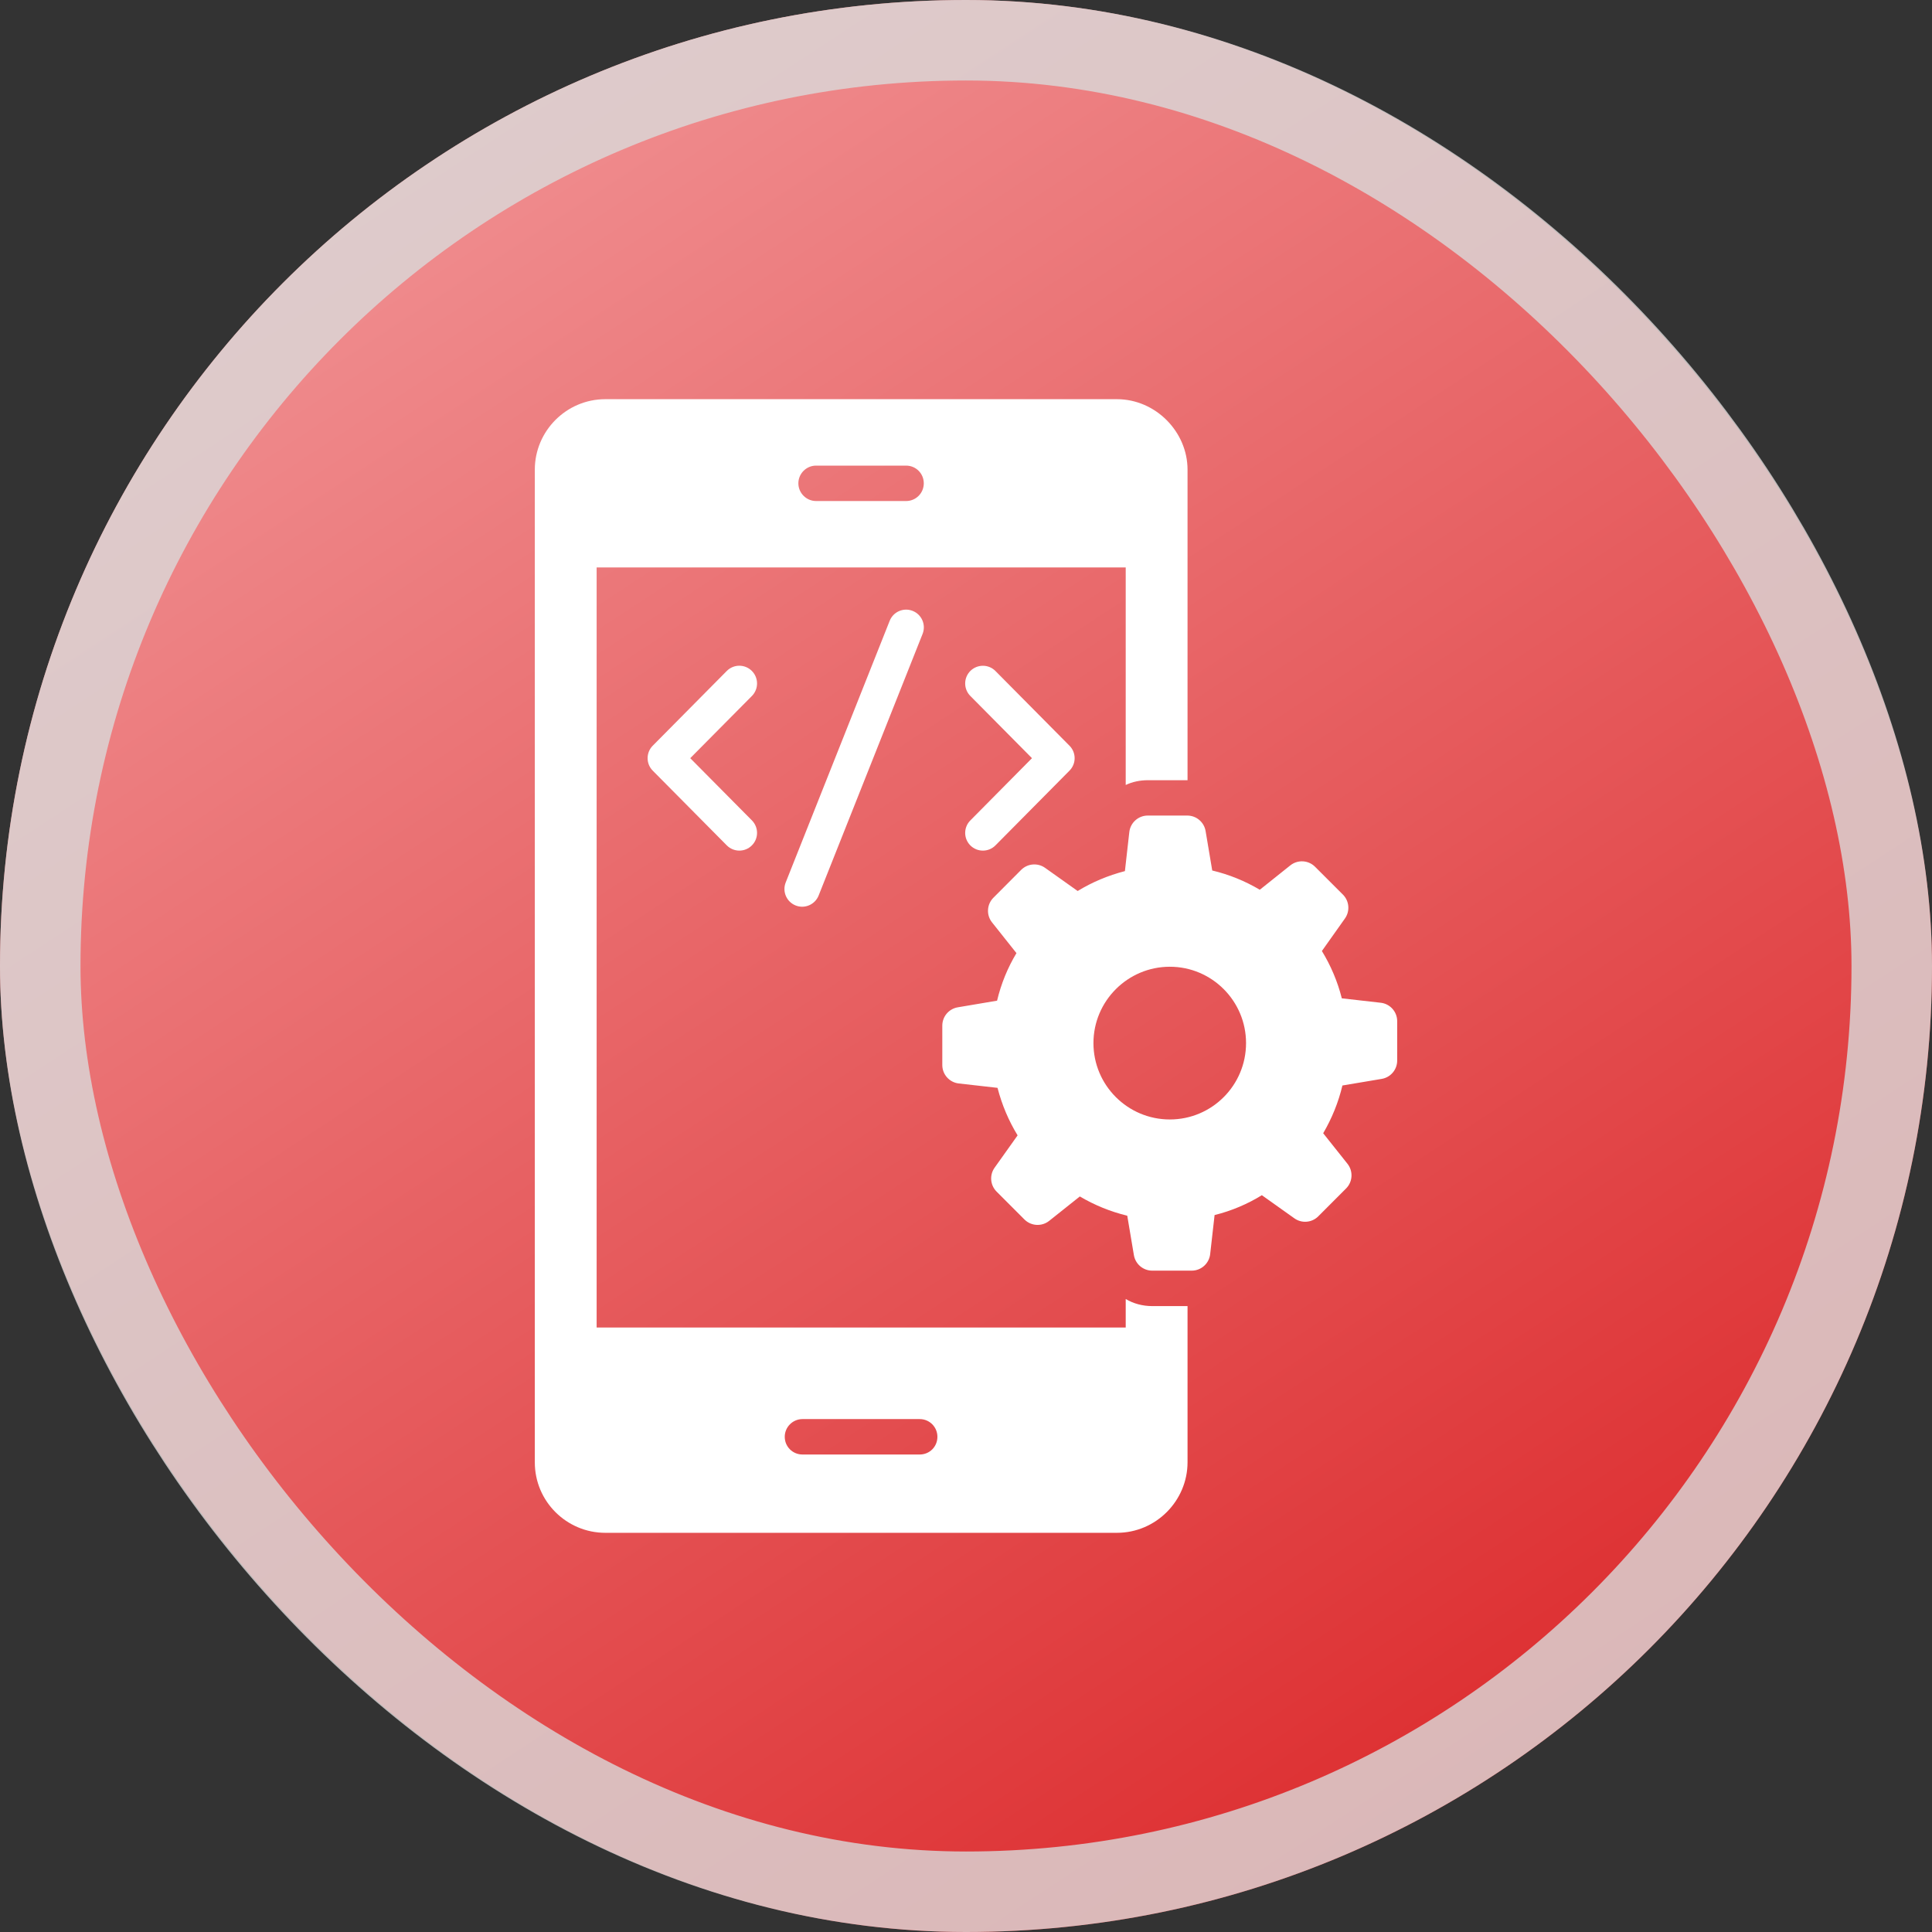 <svg width="60" height="60" viewBox="0 0 60 60" fill="none" xmlns="http://www.w3.org/2000/svg">
<rect x="0" y="0" width="60" height="60" fill="#333333" stroke="none"/>
<rect width="60" height="60" rx="30" fill="url(#paint0_linear_22_4836)"/>
<rect x="1.25" y="1.25" width="57.5" height="57.5" rx="28.75" stroke="#D9D9D9" stroke-opacity="0.804" stroke-width="2.5"/>
<path d="M34.96 40.342V41.227H18.529V17.623H34.96V24.378C35.169 24.279 35.405 24.23 35.648 24.23H36.88V14.586C36.88 13.409 35.889 12.397 34.685 12.397H18.798C17.593 12.397 16.609 13.382 16.609 14.586V45.413C16.609 46.635 17.604 47.603 18.798 47.603H34.685C35.906 47.603 36.88 46.602 36.88 45.413V40.562H35.785C35.482 40.562 35.202 40.485 34.96 40.342ZM25.344 14.46H28.139C28.447 14.46 28.689 14.707 28.689 15.01C28.689 15.312 28.447 15.56 28.139 15.56H25.344C25.042 15.56 24.794 15.312 24.794 15.01C24.794 14.707 25.042 14.46 25.344 14.46ZM28.562 45.171H24.921C24.618 45.171 24.371 44.929 24.371 44.621C24.371 44.319 24.618 44.071 24.921 44.071H28.562C28.87 44.071 29.112 44.319 29.112 44.621C29.112 44.929 28.87 45.171 28.562 45.171Z" fill="white"/>
<path d="M30.137 26.257C30.352 26.47 30.7 26.471 30.915 26.254L33.214 23.933C33.427 23.719 33.427 23.373 33.214 23.159L30.915 20.839C30.702 20.623 30.354 20.622 30.137 20.835C29.922 21.049 29.92 21.397 30.134 21.613L32.049 23.546L30.134 25.48C29.92 25.695 29.922 26.044 30.137 26.257Z" fill="white"/>
<path d="M23.348 20.835C23.132 20.62 22.784 20.622 22.57 20.838L20.271 23.159C20.059 23.373 20.059 23.719 20.271 23.933L22.57 26.253C22.784 26.469 23.132 26.471 23.348 26.257C23.564 26.043 23.565 25.695 23.352 25.479L21.436 23.546L23.352 21.613C23.565 21.397 23.564 21.049 23.348 20.835Z" fill="white"/>
<path d="M27.63 19.28L24.401 27.405C24.288 27.688 24.427 28.008 24.709 28.12C24.99 28.232 25.31 28.095 25.423 27.812L28.652 19.686C28.764 19.404 28.626 19.084 28.344 18.972C28.06 18.859 27.742 18.998 27.63 19.28Z" fill="white"/>
<path d="M42.879 31.141L41.671 31.004C41.54 30.48 41.326 29.984 41.054 29.537V29.532L41.768 28.525C41.931 28.295 41.904 27.982 41.706 27.783L40.84 26.918C40.632 26.71 40.302 26.692 40.072 26.875L39.124 27.632C38.672 27.364 38.177 27.16 37.647 27.034L37.441 25.809C37.394 25.532 37.154 25.328 36.872 25.328H35.645C35.352 25.328 35.105 25.549 35.072 25.84L34.935 27.053C34.41 27.189 33.914 27.398 33.468 27.671L32.456 26.952C32.226 26.789 31.912 26.816 31.713 27.015L30.851 27.88C30.645 28.087 30.626 28.417 30.809 28.646L31.567 29.6C31.295 30.052 31.091 30.548 30.965 31.077L29.745 31.283C29.467 31.33 29.264 31.57 29.264 31.852V33.075C29.264 33.368 29.484 33.615 29.776 33.648L30.979 33.784C31.115 34.309 31.324 34.805 31.601 35.257V35.262L30.888 36.264C30.725 36.493 30.751 36.807 30.95 37.006L31.815 37.872C32.023 38.079 32.353 38.098 32.583 37.915L33.535 37.157C33.987 37.424 34.483 37.628 35.008 37.755L35.214 38.979C35.261 39.257 35.501 39.461 35.783 39.461H37.01C37.303 39.461 37.55 39.24 37.583 38.948L37.72 37.735C38.245 37.604 38.74 37.395 39.188 37.118L40.199 37.837C40.429 38 40.743 37.973 40.941 37.773L41.804 36.909C42.011 36.701 42.029 36.372 41.847 36.142L41.093 35.194C41.36 34.737 41.564 34.241 41.69 33.711L42.91 33.506C43.188 33.459 43.391 33.218 43.391 32.937V31.714C43.391 31.421 43.171 31.174 42.879 31.141ZM36.33 34.766C35.023 34.766 33.958 33.706 33.958 32.394C33.958 31.087 35.023 30.023 36.33 30.023C37.637 30.023 38.697 31.087 38.697 32.394C38.697 33.706 37.637 34.766 36.33 34.766Z" fill="white"/>
<defs>
<linearGradient id="paint0_linear_22_4836" x1="-18" y1="-34.5" x2="42.857" y2="58.286" gradientUnits="userSpaceOnUse">
<stop stop-color="#FFDDDF"/>
<stop offset="1" stop-color="#DD2D2F"/>
</linearGradient>
</defs>
</svg>

